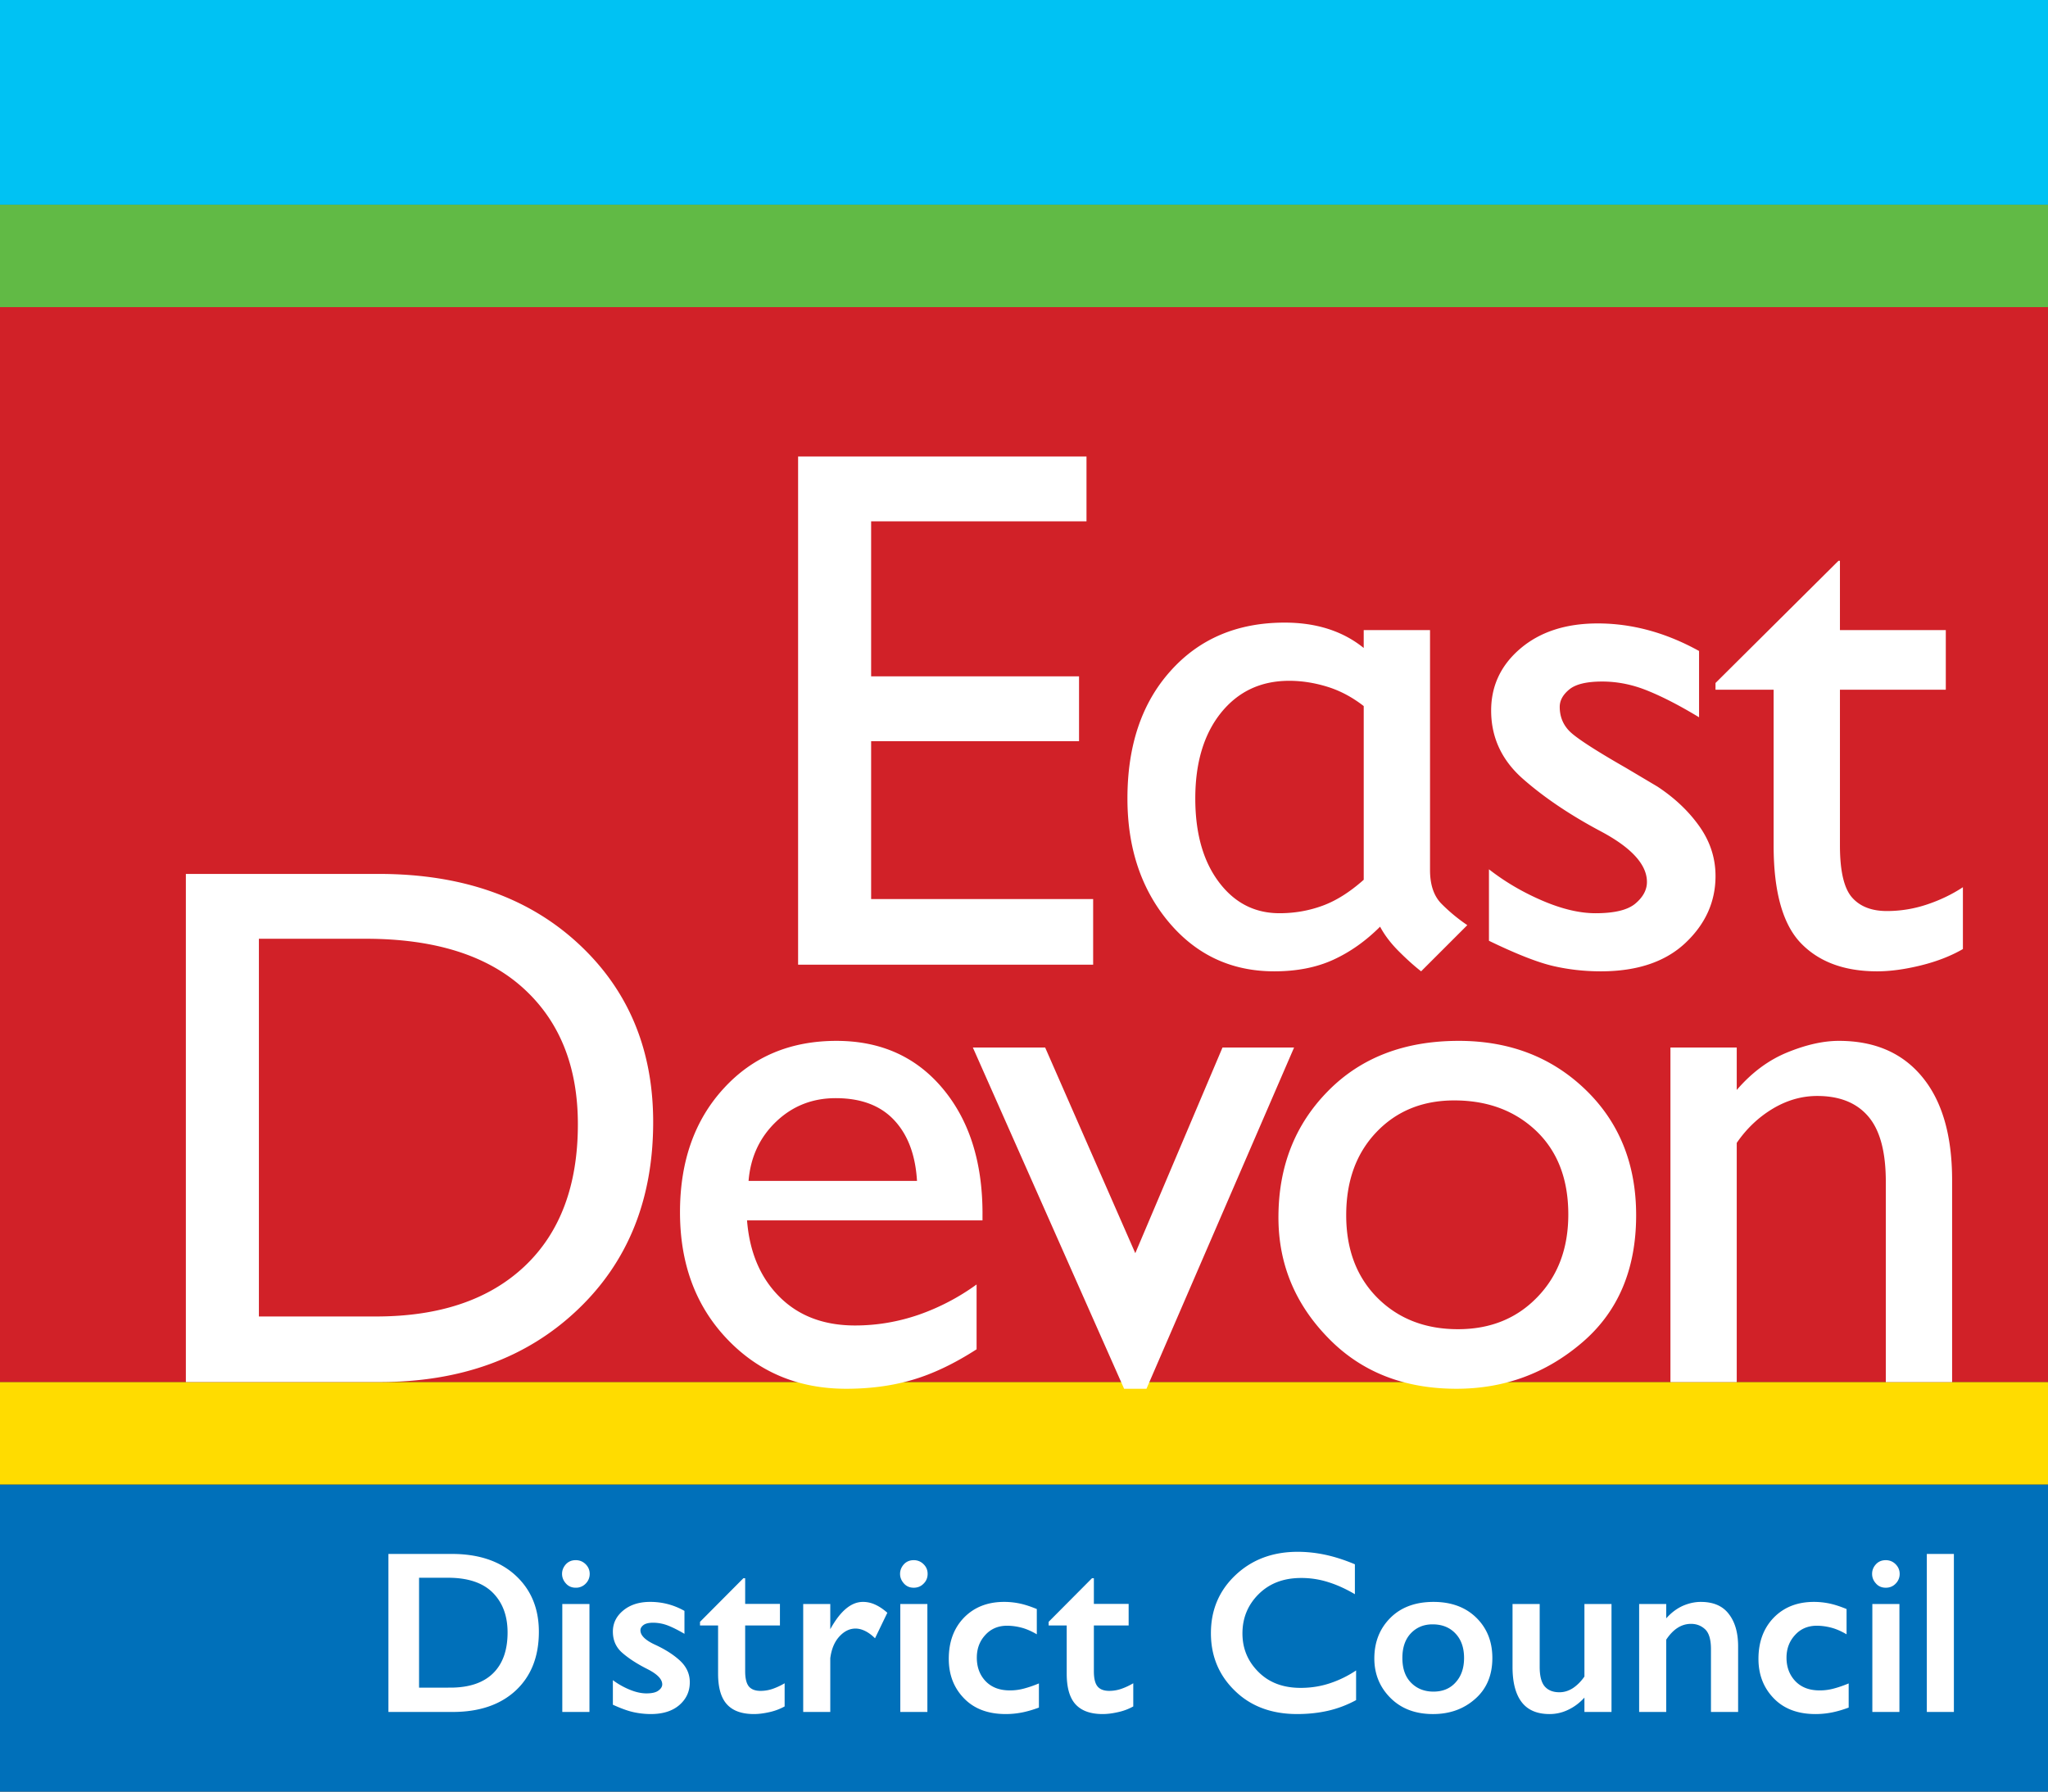 <svg xmlns="http://www.w3.org/2000/svg" width="336" height="294">
  <rect width="100%" height="100%" fill="#333333" stroke="none"/>
  <path fill="#0070ba" d="M0 294.003h336v-50.401H0Zm0 0"/>
  <path fill="#00c2f3" d="M0 33.592h336V0H0Zm0 0"/>
  <path fill="#61ba45" d="M0 50.401h336V33.592H0Zm0 0"/>
  <path fill="#d12128" d="M0 226.806h336V50.401H0Zm0 0"/>
  <path fill="#ffdc00" d="M0 243.602h336v-16.796H0Zm0 0"/>
  <path fill="#fff" d="M320.268 193.666v33.14H309.39v-32.9c0-4.894-.958-8.458-2.873-10.693-1.915-2.247-4.707-3.364-8.378-3.364-2.527 0-4.947.691-7.274 2.075-2.327 1.396-4.309 3.258-5.931 5.625v39.257h-10.878v-54.91h10.878v6.969c2.447-2.846 5.213-4.907 8.311-6.17 3.099-1.264 5.905-1.889 8.445-1.889 5.865 0 10.426 1.968 13.684 5.931 3.258 3.95 4.894 9.588 4.894 16.93m-94.273 19.322c3.43 3.418 7.833 5.133 13.205 5.133 5.306 0 9.642-1.755 13.02-5.266 3.39-3.498 5.08-8.02 5.08-13.565 0-5.784-1.756-10.346-5.253-13.697-3.511-3.338-7.993-5.014-13.459-5.014-5.213 0-9.468 1.742-12.766 5.2-3.311 3.471-4.96 8.006-4.96 13.631s1.715 10.147 5.133 13.578m33.565 7.327c-5.904 5.054-12.78 7.58-20.6 7.58-8.643 0-15.678-2.779-21.09-8.378-5.426-5.572-8.126-12.154-8.126-19.735 0-8.324 2.7-15.226 8.125-20.732 5.413-5.506 12.567-8.245 21.45-8.245 8.326 0 15.254 2.66 20.8 8.006 5.532 5.332 8.311 12.208 8.311 20.6 0 8.882-2.952 15.85-8.87 20.904m-88.09-48.42 14.789 33.752 14.309-33.752h11.743l-24.217 56h-3.67l-24.815-56zm-21.024 21.89c-.253-4.242-1.49-7.554-3.737-9.96-2.247-2.408-5.439-3.618-9.601-3.618-3.83 0-7.089 1.29-9.775 3.857-2.686 2.566-4.202 5.811-4.521 9.72zm10.745 5.386v1.09H122.56c.412 5.226 2.181 9.402 5.32 12.54 3.138 3.14 7.274 4.708 12.407 4.708 3.59 0 7.075-.598 10.466-1.768a36.815 36.815 0 0 0 9.468-4.96v10.638c-3.67 2.367-7.168 4.03-10.519 5.014-3.338.984-6.968 1.462-10.878 1.462-7.82 0-14.322-2.712-19.496-8.125-5.186-5.426-7.766-12.368-7.766-20.852 0-8.312 2.38-15.08 7.155-20.293 4.76-5.214 10.931-7.82 18.511-7.82 7.261 0 13.073 2.606 17.435 7.82 4.362 5.213 6.53 12.061 6.53 20.546m-99.514 16.862c10.427 0 18.552-2.74 24.39-8.245 5.825-5.505 8.737-13.272 8.737-23.299 0-9.455-2.979-16.889-8.923-22.301-5.958-5.426-14.589-8.14-25.919-8.14H42.475v61.985zm.48-72.623c13.537 0 24.415 3.79 32.647 11.37 8.232 7.58 12.354 17.368 12.354 29.35 0 12.713-4.162 23.006-12.474 30.866-8.311 7.873-19.11 11.796-32.395 11.796H30.493V143.41zm239.465-51.385h.24v11.37h17.368v9.788h-17.368v25.546c0 4.162.651 6.995 1.955 8.511 1.303 1.503 3.218 2.26 5.745 2.26 2.287 0 4.508-.372 6.662-1.103 2.168-.731 4.096-1.676 5.812-2.806v10.147c-1.955 1.13-4.256 2.034-6.902 2.686-2.66.652-5.04.97-7.155.97-5.386 0-9.562-1.542-12.54-4.64-2.966-3.099-4.456-8.432-4.456-16.025v-25.546h-9.535v-1.104zm-22.873 14.8v10.88c-3.099-1.876-5.891-3.326-8.378-4.336-2.487-1.024-4.987-1.53-7.514-1.53-2.526 0-4.322.426-5.372 1.277-1.064.864-1.596 1.822-1.596 2.886 0 1.622.572 2.992 1.715 4.096 1.144 1.09 4.19 3.072 9.163 5.918l5.147 3.058c2.845 1.875 5.146 4.056 6.901 6.543 1.756 2.487 2.634 5.2 2.634 8.139 0 4.229-1.663 7.9-4.96 10.998-3.299 3.098-7.927 4.64-13.871 4.64-2.607 0-5.187-.278-7.7-.85-2.54-.572-6.077-1.955-10.639-4.163v-11.729c2.607 2.035 5.52 3.75 8.737 5.133 3.219 1.383 6.13 2.075 8.737 2.075 3.099 0 5.28-.519 6.543-1.583 1.264-1.064 1.902-2.247 1.902-3.55 0-2.846-2.527-5.626-7.58-8.312-5.054-2.686-9.322-5.572-12.78-8.617-3.47-3.059-5.2-6.796-5.2-11.198 0-4.07 1.61-7.473 4.828-10.2 3.218-2.726 7.447-4.096 12.66-4.096 5.625 0 11.17 1.503 16.623 4.522m-61.798 41.81c2.234-.81 4.495-2.234 6.782-4.268v-28.5c-1.875-1.462-3.87-2.526-5.984-3.177-2.128-.652-4.203-.971-6.237-.971-4.655 0-8.378 1.755-11.198 5.253-2.806 3.497-4.215 8.192-4.215 14.056 0 5.705 1.29 10.28 3.856 13.698 2.567 3.43 5.892 5.133 9.96 5.133 2.448 0 4.788-.4 7.036-1.224m16.197 10.759c-1.143-.891-2.367-1.995-3.67-3.298s-2.327-2.647-3.059-4.03c-2.367 2.368-4.933 4.176-7.7 5.44-2.766 1.263-5.997 1.888-9.654 1.888-7.022 0-12.78-2.686-17.302-8.059-4.521-5.386-6.795-12.155-6.795-20.307 0-8.724 2.367-15.705 7.101-20.958 4.721-5.266 10.958-7.9 18.698-7.9 5.213 0 9.548 1.397 12.966 4.163v-2.94h10.878v39.378c0 2.447.639 4.295 1.902 5.559a28.375 28.375 0 0 0 4.216 3.484zM178.253 74.91v10.64H142.92v25.44h34.11v10.638h-34.11v25.906h36.425v10.771h-48.407V74.91ZM320.56 280.93h-4.441V255h4.441zm-8.936 0h-4.442v-17.713h4.442zm-.625-21.05c-.44.452-.984.664-1.61.664-.664 0-1.21-.226-1.622-.705-.425-.465-.625-.984-.625-1.569s.2-1.104.625-1.569c.413-.452.958-.678 1.623-.678.625 0 1.17.226 1.609.665.439.439.665.97.665 1.582a2.21 2.21 0 0 1-.665 1.61m-8.046 4.162v4.149c-.904-.532-1.768-.904-2.566-1.104a9.527 9.527 0 0 0-2.301-.306c-1.463 0-2.673.506-3.59 1.53-.932 1.01-1.397 2.247-1.397 3.723 0 1.543.492 2.833 1.45 3.844.97 1.01 2.287 1.516 3.963 1.516a8.66 8.66 0 0 0 2.353-.306c.758-.2 1.57-.479 2.434-.838v3.963c-.97.36-1.875.625-2.74.798a13.75 13.75 0 0 1-2.7.266c-2.911 0-5.199-.864-6.861-2.593-1.662-1.716-2.5-3.87-2.5-6.463 0-2.78.838-5.04 2.513-6.77 1.676-1.715 3.87-2.58 6.583-2.58.89 0 1.742.094 2.567.267.824.173 1.755.478 2.792.904m-17.793 6.13v10.759h-4.455v-10.306c0-1.57-.32-2.647-.944-3.245-.639-.599-1.41-.905-2.328-.905-1.569 0-2.925.865-4.069 2.594v11.862h-4.442v-17.714h4.442v2.354c.838-.944 1.755-1.622 2.74-2.061.984-.426 1.968-.638 2.925-.638 2.061 0 3.59.651 4.602 1.981 1.023 1.317 1.529 3.085 1.529 5.32m-32.555-6.956v10.307c0 1.516.28 2.593.838 3.231.558.625 1.343.944 2.394.944.784 0 1.516-.226 2.22-.678.692-.465 1.33-1.09 1.889-1.902v-11.902h4.442v17.714h-4.442v-2.354c-.811.891-1.716 1.556-2.686 2.008a6.925 6.925 0 0 1-3.032.692c-2.048 0-3.578-.652-4.575-1.955-.998-1.303-1.503-3.232-1.503-5.758v-10.347zm-21.091 12.926c.944.958 2.167 1.45 3.67 1.45 1.516 0 2.74-.505 3.644-1.53.917-1.01 1.37-2.34 1.37-3.989 0-1.702-.48-3.045-1.423-4.03-.945-.997-2.195-1.489-3.75-1.489-1.437 0-2.62.492-3.551 1.463-.931.984-1.397 2.327-1.397 4.056 0 1.755.48 3.099 1.437 4.07m10.505 2.646c-1.875 1.662-4.175 2.487-6.915 2.487-2.886 0-5.213-.878-6.981-2.647-1.756-1.755-2.647-3.923-2.647-6.476 0-2.686.878-4.907 2.633-6.663 1.742-1.742 4.11-2.62 7.075-2.62 2.912 0 5.253.865 7.008 2.58 1.769 1.73 2.647 3.937 2.647 6.623 0 2.82-.931 5.054-2.82 6.716m-19.734-22.09v4.907c-1.45-.85-2.886-1.516-4.336-1.968a14.482 14.482 0 0 0-4.481-.692c-2.873 0-5.187.878-6.969 2.647-1.769 1.755-2.66 3.91-2.66 6.45 0 2.486.878 4.588 2.634 6.33 1.742 1.742 4.042 2.606 6.915 2.606 1.649 0 3.218-.24 4.72-.731a17.699 17.699 0 0 0 4.376-2.128v4.867a18.087 18.087 0 0 1-4.641 1.756c-1.596.359-3.272.532-5.027.532-4.202 0-7.62-1.277-10.227-3.83-2.62-2.54-3.923-5.692-3.923-9.442 0-3.83 1.357-7.009 4.056-9.549 2.7-2.54 6.091-3.803 10.174-3.803 1.49 0 3.019.16 4.561.492 1.543.333 3.152.851 4.828 1.556m-43.128 2.287h.306v4.216h5.705v3.537h-5.705v7.5c0 1.198.2 2.022.612 2.514.399.479 1.037.718 1.902.718a6.06 6.06 0 0 0 2.06-.359c.68-.24 1.304-.545 1.89-.89v3.803a9.036 9.036 0 0 1-2.474.93c-.931.213-1.782.32-2.54.32-1.982 0-3.458-.52-4.442-1.583-.97-1.05-1.463-2.726-1.463-5.04v-7.913h-2.965v-.598zm-9.056 5.054v4.149c-.904-.532-1.769-.904-2.566-1.104a9.443 9.443 0 0 0-2.301-.306c-1.463 0-2.66.506-3.59 1.53-.932 1.01-1.384 2.247-1.384 3.723 0 1.543.479 2.833 1.437 3.844.97 1.01 2.287 1.516 3.962 1.516a8.66 8.66 0 0 0 2.354-.306c.758-.2 1.57-.479 2.434-.838v3.963c-.97.36-1.875.625-2.74.798a13.75 13.75 0 0 1-2.7.266c-2.912 0-5.199-.864-6.861-2.593-1.663-1.716-2.487-3.87-2.487-6.463 0-2.78.824-5.04 2.5-6.77 1.676-1.715 3.87-2.58 6.583-2.58.89 0 1.742.094 2.566.267.825.173 1.756.478 2.793.904m-17.953 16.889h-4.442v-17.714h4.442zm-.625-21.052c-.439.453-.984.665-1.609.665-.665 0-1.197-.226-1.622-.705-.413-.465-.625-.984-.625-1.569s.212-1.104.625-1.569c.425-.452.957-.678 1.622-.678.625 0 1.17.226 1.61.665.451.439.664.97.664 1.582 0 .625-.213 1.17-.665 1.61m-5.944 4.774-2.022 4.189c-.505-.506-1.037-.905-1.595-1.184-.559-.28-1.091-.412-1.596-.412-.971 0-1.849.425-2.647 1.29-.798.864-1.303 2.048-1.502 3.577v8.817h-4.442v-17.714h4.442v4.136c1.649-2.992 3.43-4.481 5.359-4.481.691 0 1.356.146 2.021.452.665.305 1.317.744 1.982 1.33m-23.618-5.666h.292v4.216h5.705v3.537h-5.705v7.5c0 1.198.213 2.022.612 2.514.412.479 1.05.718 1.901.718.719 0 1.41-.12 2.075-.359a10.81 10.81 0 0 0 1.888-.89v3.803a9.378 9.378 0 0 1-2.473.93c-.944.213-1.795.32-2.553.32-1.982 0-3.458-.52-4.429-1.583-.97-1.05-1.463-2.726-1.463-5.04v-7.913h-2.965v-.598zm-9.668 5.36v3.763c-1.064-.625-1.995-1.09-2.767-1.383a6.827 6.827 0 0 0-2.367-.439c-.731 0-1.263.133-1.595.386-.333.253-.493.545-.493.864 0 .838.812 1.636 2.447 2.38 1.636.759 2.993 1.623 4.056 2.607 1.064.998 1.596 2.168 1.596 3.538 0 1.502-.572 2.74-1.715 3.737-1.144.984-2.7 1.476-4.681 1.476-.958 0-1.902-.107-2.82-.306-.93-.2-2.06-.612-3.404-1.224v-4.029a12.67 12.67 0 0 0 2.82 1.583c.983.398 1.874.585 2.686.585.89 0 1.542-.147 1.954-.452.426-.306.639-.652.639-1.024 0-.865-.825-1.703-2.46-2.527-1.636-.825-2.98-1.69-4.043-2.607-1.077-.917-1.596-2.088-1.596-3.537 0-1.37.572-2.527 1.702-3.458 1.144-.944 2.62-1.41 4.415-1.41 2.008 0 3.883.493 5.626 1.477M96.707 280.93h-4.455v-17.714h4.455zm-.625-21.052a2.187 2.187 0 0 1-1.623.665c-.665 0-1.197-.226-1.622-.705-.412-.465-.625-.984-.625-1.569s.213-1.104.625-1.569c.425-.452.957-.678 1.622-.678.639 0 1.17.226 1.623.665.439.439.665.97.665 1.582 0 .625-.226 1.17-.665 1.61M73.886 276.94c3.06 0 5.4-.784 6.995-2.34 1.596-1.556 2.394-3.804 2.394-6.716 0-2.74-.824-4.92-2.447-6.543-1.635-1.622-4.082-2.433-7.327-2.433h-4.748v18.032zm.227-21.94c4.415 0 7.899 1.17 10.452 3.51 2.567 2.354 3.843 5.44 3.843 9.27 0 4.056-1.263 7.26-3.776 9.615-2.527 2.353-5.985 3.537-10.373 3.537H63.726V255zm0 0"/>
</svg>
